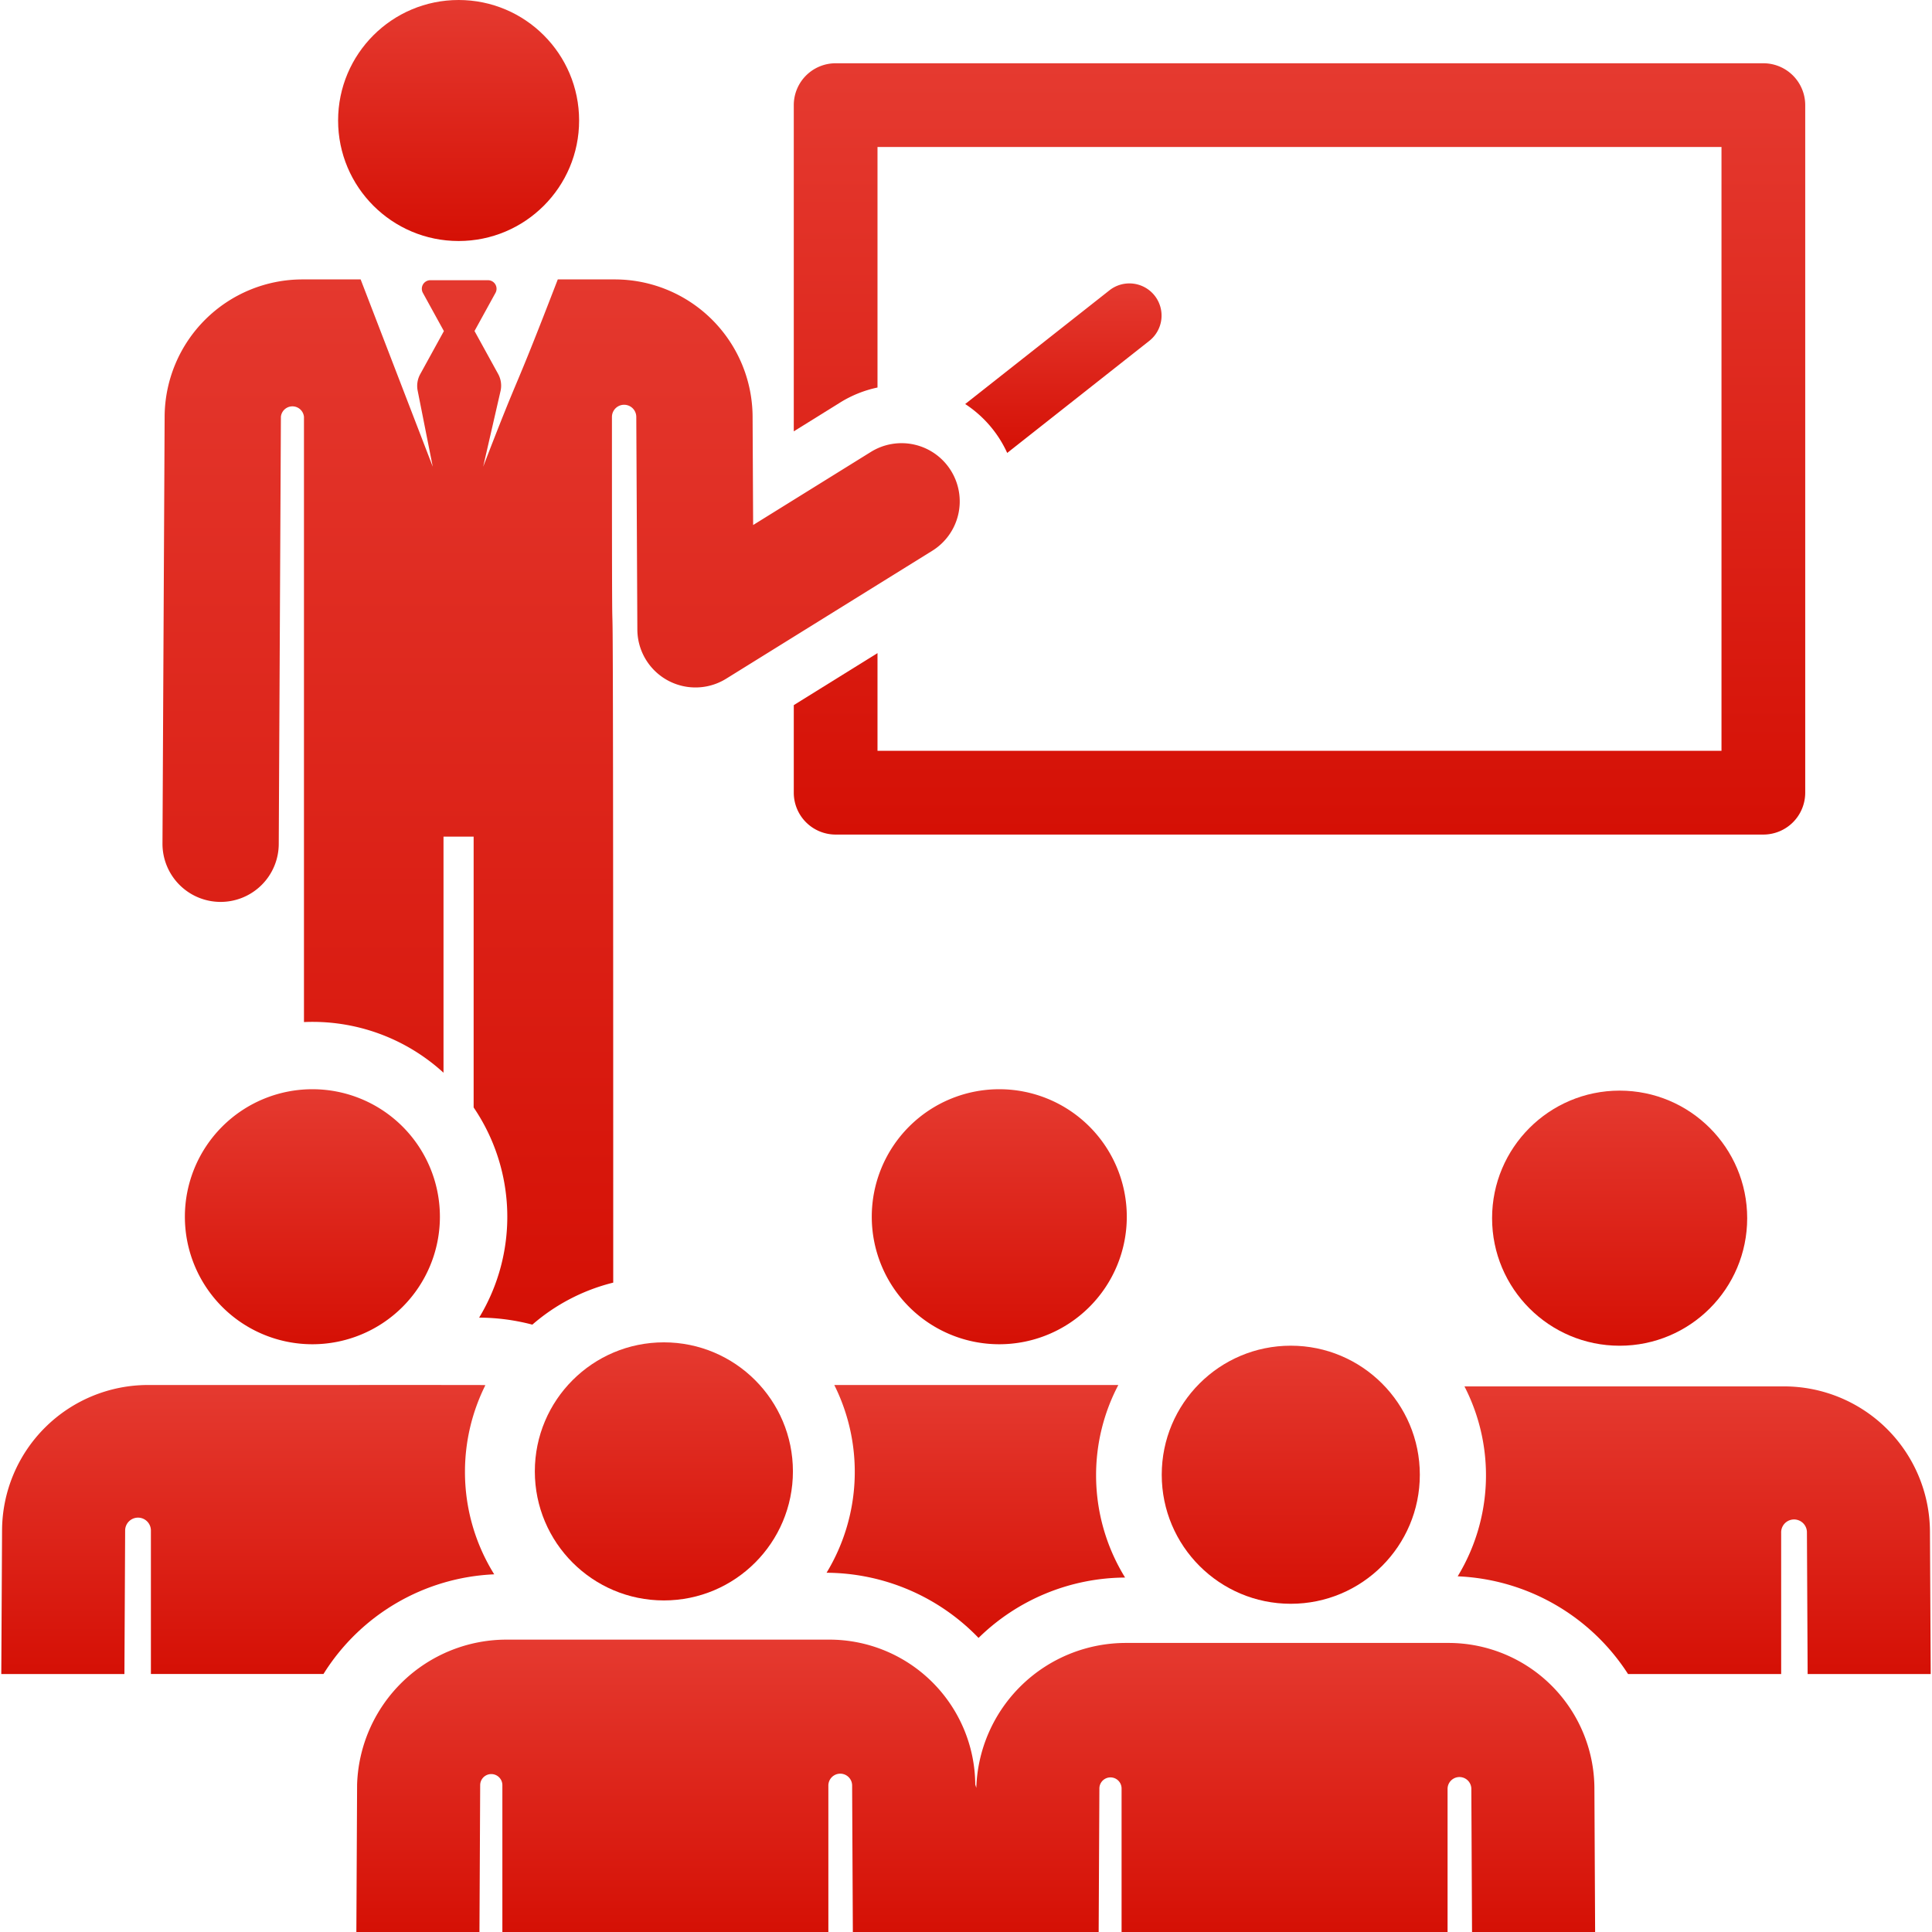 <svg xmlns="http://www.w3.org/2000/svg" width="150" height="150"><defs><linearGradient id="a" x1=".5" x2=".5" y2="1" gradientUnits="objectBoundingBox"><stop offset="0" stop-color="#e53a30"/><stop offset="1" stop-color="#d51005"/></linearGradient><clipPath id="b"><path data-name="長方形 557" transform="translate(1294 3358)" fill="url(#a)" d="M0 0h150v150H0z"/></clipPath></defs><g data-name="マスクグループ 28" transform="translate(-1294 -3358)" clip-path="url(#b)"><g data-name="グループ 1332"><g data-name="グループ 1331"><path data-name="パス 4400" d="M136.907 4.912H64.879a3.25 3.25 0 0 0-3.25 3.25V33.49l3.6-2.238a9.012 9.012 0 0 1 2.9-1.165V11.413h65.527v46.88H68.129v-7.585l-6.5 4.037v6.8a3.25 3.25 0 0 0 3.25 3.25h72.028a3.251 3.251 0 0 0 3.25-3.25V8.163a3.251 3.251 0 0 0-3.25-3.251Z" fill="url(#a)" transform="translate(1294 3358)"/></g></g><g data-name="グループ 1334"><g data-name="グループ 1333"><path data-name="パス 4401" d="M89.649 22.956a2.5 2.5 0 0 0-3.512-.415l-11.2 8.828a8.99 8.99 0 0 1 2.725 2.791 9.086 9.086 0 0 1 .537 1.005l11.031-8.7a2.5 2.5 0 0 0 .419-3.509Z" fill="url(#a)" transform="translate(1294 3358)"/></g></g><g data-name="グループ 1336"><g data-name="グループ 1335" transform="translate(1294 3358)"><circle data-name="楕円形 12" cx="9.356" cy="9.356" r="9.356" transform="translate(26.25)" fill="url(#a)"/></g></g><g data-name="グループ 1338"><g data-name="グループ 1337"><path data-name="パス 4402" d="M73.831 36.541a4.514 4.514 0 0 0-6.216-1.454l-9.142 5.676-.042-8.441a10.706 10.706 0 0 0-10.684-10.628h-4.441c-3.794 9.84-2.572 6.187-5.793 14.54l1.354-5.9a1.881 1.881 0 0 0-.192-1.3L36.841 25.7l1.629-2.962a.664.664 0 0 0-.582-.983h-4.474a.664.664 0 0 0-.582.983l1.632 2.968-1.838 3.344a1.884 1.884 0 0 0-.2 1.274l1.173 5.91L28 21.694h-4.535a10.706 10.706 0 0 0-10.683 10.629l-.167 33.164a4.514 4.514 0 0 0 4.491 4.537h.023a4.514 4.514 0 0 0 4.513-4.491l.167-33.164v-.016a.9.9 0 0 1 1.791.013v46.987a15.061 15.061 0 0 1 10.834 3.933V64.955h2.339v21.027A15.1 15.1 0 0 1 37.2 102.3a16.442 16.442 0 0 1 4.131.545 15.1 15.1 0 0 1 6.28-3.262c0-81.838-.1-31.238-.1-67.212a.945.945 0 0 1 1.89 0l.083 16.509a4.514 4.514 0 0 0 6.9 3.812l16-9.932a4.514 4.514 0 0 0 1.447-6.219Z" fill="url(#a)" transform="translate(1294 3358)"/></g></g><g data-name="グループ 1340"><g data-name="グループ 1339" transform="translate(1294 3358)"><circle data-name="楕円形 13" cx="9.903" cy="9.903" r="9.903" transform="translate(115.845 84.676)" fill="url(#a)"/></g></g><g data-name="グループ 1342"><g data-name="グループ 1341"><path data-name="パス 4403" d="M149.841 118.89a11.333 11.333 0 0 0-11.308-11.251H113.7a15.094 15.094 0 0 1-.526 14.746 16.557 16.557 0 0 1 13.227 7.587h11.888v-10.967a1 1 0 0 1 2-.068l.056 11.033h9.555Z" fill="url(#a)" transform="translate(1294 3358)"/></g></g><g data-name="グループ 1344"><g data-name="グループ 1343"><path data-name="パス 4404" d="M85.1 114.538a15.036 15.036 0 0 1 1.727-7.008H64.774a15.1 15.1 0 0 1-.6 14.578 16.5 16.5 0 0 1 11.8 5.059 16.372 16.372 0 0 1 11.378-4.686 15.113 15.113 0 0 1-2.252-7.943Z" fill="url(#a)" transform="translate(1294 3358)"/></g></g><g data-name="グループ 1346"><g data-name="グループ 1345"><path data-name="パス 4405" d="M77.584 84.567a9.9 9.9 0 1 0 9.9 9.9 9.9 9.9 0 0 0-9.9-9.9Z" fill="url(#a)" transform="translate(1294 3358)"/></g></g><g data-name="グループ 1348"><g data-name="グループ 1347"><path data-name="パス 4406" d="M36.1 114.277a15.042 15.042 0 0 1 1.585-6.732c-.427-.021 1.369-.014-26.216-.014A11.336 11.336 0 0 0 .16 118.781l-.06 11.19h9.56l.056-11.142a1 1 0 0 1 2 0v11.137h13.4a16.459 16.459 0 0 1 13.255-7.736 15.018 15.018 0 0 1-2.271-7.953Z" fill="url(#a)" transform="translate(1294 3358)"/></g></g><g data-name="グループ 1350"><g data-name="グループ 1349"><path data-name="パス 4407" d="M24.254 84.567a9.9 9.9 0 1 0 9.9 9.9 9.9 9.9 0 0 0-9.9-9.9Z" fill="url(#a)" transform="translate(1294 3358)"/></g></g><g data-name="グループ 1352"><g data-name="グループ 1351"><path data-name="パス 4408" d="M123.789 138.81a11.332 11.332 0 0 0-11.308-11.252H87.43A11.617 11.617 0 0 0 75.8 138.81l-.081-.261a11.333 11.333 0 0 0-11.31-11.249H39.358a11.617 11.617 0 0 0-11.633 11.251L27.668 150h9.557l.056-11.4a.861.861 0 0 1 1.723 0V150h25.31v-11.4a.923.923 0 0 1 1.845 0l.056 11.4H85.3l.056-11.142a.861.861 0 0 1 1.723 0V150h25.31v-11.138a.923.923 0 0 1 1.845 0l.054 11.138h9.557Z" fill="url(#a)" transform="translate(1294 3358)"/></g></g><g data-name="グループ 1354"><g data-name="グループ 1353" transform="translate(1294 3358)"><circle data-name="楕円形 14" cx="10.019" cy="10.019" r="10.019" transform="translate(41.524 104.219)" fill="url(#a)"/></g></g><g data-name="グループ 1356"><g data-name="グループ 1355" transform="translate(1294 3358)"><circle data-name="楕円形 15" cx="10.019" cy="10.019" r="10.019" transform="translate(90.197 104.479)" fill="url(#a)"/></g></g></g></svg>